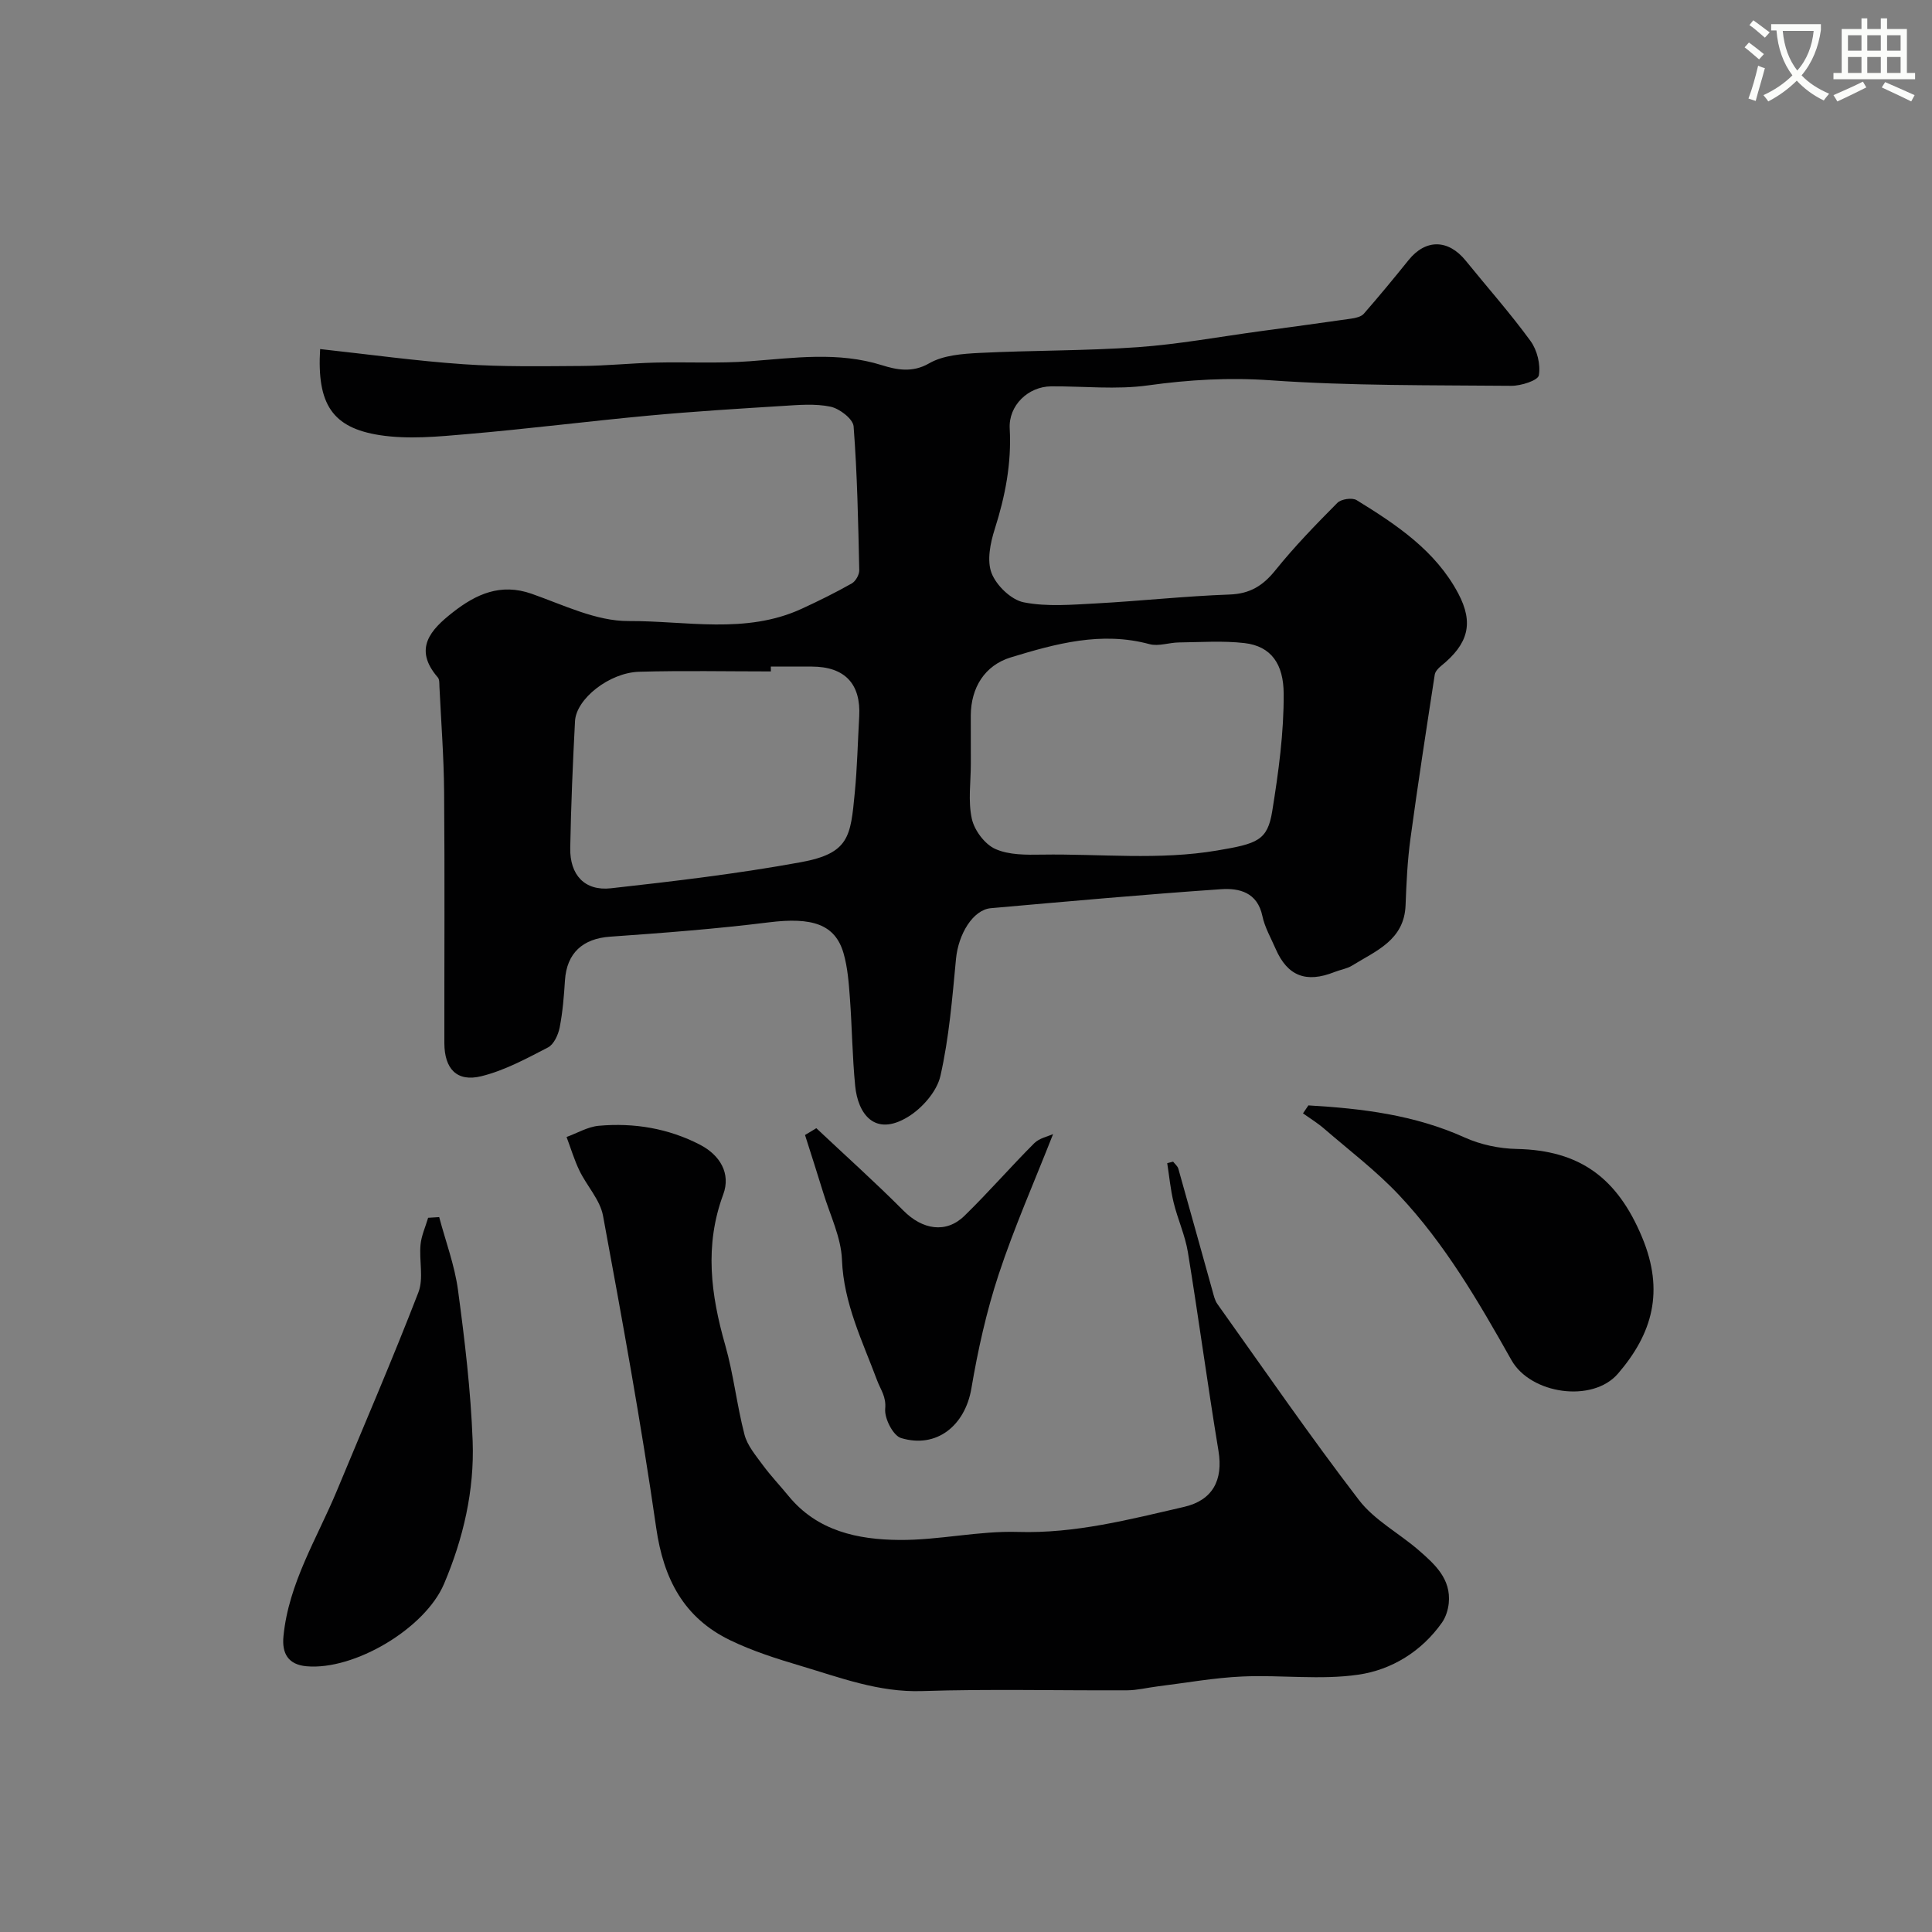<svg enable-background="new 0 0 400 400" viewBox="0 0 400 400" xmlns="http://www.w3.org/2000/svg"><rect x="0" y="0" width="400" height="400" fill="#808080" stroke="none"/><path d="m362.1 8.8c1.1.8 2.1 1.6 3.1 2.4l-1 1.1c-1.3-1.1-2.3-2-3-2.5zm1.9 4.8c.5.2.9.4 1.4.5-.6 2.3-1.3 4.5-1.9 6.8l-1.5-.5c.8-2.1 1.4-4.3 2-6.8zm-1-9.4c1.3.9 2.4 1.8 3.4 2.5l-1 1.1c-1.4-1.2-2.4-2.1-3.2-2.6zm3.7 2.2v-1.4h10.3v1.2c-.5 3.6-1.8 6.8-4 9.4 1.5 1.6 3.4 2.8 5.7 3.8-.3.4-.7.8-1.1 1.4-2.3-1.1-4.1-2.5-5.6-4.1-1.6 1.6-3.6 3.1-5.9 4.3-.3-.5-.7-.9-1-1.3 2.4-1.1 4.4-2.5 6-4.1-1.9-2.5-3-5.6-3.3-9.3h-1.1zm8.8 0h-6.4c.3 3.3 1.3 6 3 8.2 2-2.2 3.1-5.1 3.4-8.2z" fill="#fbfcfa"/><path d="m385.3 3.8h1.3v2.2h2.8v-2.2h1.3v2.2h4.1v9.1h1.7v1.3h-16.9v-1.3h1.7v-9.1h4.1v-2.2zm.4 13.1.7 1.2c-1.8.9-3.8 1.9-6 2.9-.2-.4-.5-.8-.8-1.3 2.3-1 4.3-1.9 6.1-2.8zm-3.1-6.4h2.8v-3.2h-2.8zm0 4.6h2.8v-3.3h-2.8zm4-4.6h2.8v-3.2h-2.8zm0 4.6h2.8v-3.3h-2.8zm3.7 1.9c2.1.9 4.1 1.8 6.1 2.7l-.7 1.3c-2.2-1.1-4.2-2-6.1-2.9zm3.2-9.7h-2.8v3.2h2.8zm-2.8 7.8h2.8v-3.3h-2.8z" fill="#fbfcfa"/><g fill="#010102"><path d="m66.28 72.27c10.18 1.11 19.92 2.47 29.7 3.14 8.09.56 16.25.41 24.37.36 5.11-.03 10.22-.57 15.33-.7 6.53-.16 13.09.21 19.58-.28 9.18-.68 18.24-2.04 27.4.84 2.85.89 6.2 1.63 9.7-.4 2.93-1.69 6.88-1.98 10.42-2.16 10.92-.55 21.88-.42 32.79-1.19 8.44-.6 16.82-2.15 25.23-3.29 6.32-.86 12.64-1.71 18.95-2.62.92-.13 2.07-.39 2.62-1.02 3.17-3.63 6.24-7.35 9.26-11.1 3.54-4.4 8.21-4.35 11.84.13 4.48 5.53 9.22 10.87 13.41 16.62 1.37 1.88 2.11 4.87 1.72 7.11-.18 1.06-3.71 2.19-5.71 2.17-16.6-.15-33.24.02-49.78-1.14-8.65-.61-16.93-.13-25.43 1.05-6.57.92-13.36.15-20.06.2-4.75.04-8.84 3.96-8.57 8.74.4 7.2-.93 14-3.1 20.82-.92 2.88-1.66 6.53-.65 9.12 1 2.57 4.05 5.51 6.64 6.03 4.84.96 10.01.49 15.02.23 9.21-.5 18.39-1.51 27.6-1.84 4.25-.15 6.93-1.83 9.51-5.04 3.95-4.91 8.37-9.46 12.82-13.94.78-.79 3.07-1.13 3.99-.56 8.23 5.07 16.32 10.44 21.02 19.29 3.3 6.21 2.07 10.51-3.57 15.06-.55.45-1.18 1.13-1.28 1.77-1.74 11.3-3.49 22.6-5.03 33.94-.62 4.56-.84 9.19-1.01 13.79-.27 7.27-6.15 9.46-11.07 12.51-1.08.67-2.45.86-3.66 1.34-5.87 2.34-9.74.82-12.18-4.82-.97-2.24-2.25-4.44-2.74-6.79-1.03-4.9-4.8-5.8-8.55-5.54-15.9 1.09-31.78 2.53-47.66 3.93-3.71.33-6.73 5.36-7.22 10.49-.77 8.12-1.43 16.32-3.23 24.25-.73 3.21-3.77 6.67-6.7 8.46-6.96 4.25-10.38-.7-10.94-6.37-.6-6.07-.65-12.19-1.1-18.27-.23-3.09-.46-6.26-1.31-9.22-1.74-6.04-6.53-7.52-15.46-6.41-10.92 1.36-21.91 2.2-32.88 2.97-5.64.39-8.98 3.38-9.34 9.05-.21 3.27-.47 6.56-1.1 9.77-.3 1.5-1.2 3.48-2.41 4.11-4.45 2.3-9 4.78-13.81 5.96-5.07 1.25-7.64-1.54-7.65-6.86-.02-17.33.09-34.66-.05-51.99-.06-7.27-.62-14.53-.97-21.8-.03-.65.03-1.5-.34-1.92-5.15-5.95-1.46-9.89 3.12-13.48 4.8-3.76 9.87-6.09 16.3-3.84 6.58 2.31 13.37 5.68 20.05 5.65 11.93-.06 24.28 2.8 35.87-2.54 3.52-1.62 7-3.34 10.36-5.24.81-.45 1.58-1.82 1.56-2.75-.22-9.93-.41-19.88-1.17-29.78-.12-1.53-2.91-3.68-4.78-4.07-3.19-.67-6.64-.36-9.96-.15-9.21.57-18.42 1.14-27.6 1.99-12.58 1.17-25.12 2.76-37.71 3.84-6 .52-12.18 1.12-18.06.21-9.81-1.52-13.03-6.42-12.34-17.82zm134.72 85.83c0 3.83-.6 7.78.21 11.43.53 2.39 2.67 5.25 4.84 6.23 2.84 1.28 6.42 1.23 9.68 1.18 12.1-.19 24.21 1.2 36.31-.86 8.25-1.4 10.38-2.04 11.36-8.12 1.3-8.07 2.43-16.28 2.37-24.41-.04-5.95-2.49-9.76-8.13-10.41-4.46-.51-9.02-.18-13.54-.13-2.05.02-4.25.86-6.12.35-9.95-2.69-19.37-.1-28.69 2.74-5.44 1.66-8.26 6.29-8.3 12.01-.01 3.33.01 6.66.01 9.99zm-41.41-20.1c0 .34 0 .67.01 1.01-9.08 0-18.17-.19-27.25.07-6.2.17-13.06 5.61-13.3 10.23-.46 8.74-.83 17.49-.99 26.25-.1 5.59 2.99 8.95 8.42 8.35 13.13-1.46 26.29-3.02 39.28-5.39 10.1-1.84 10.34-5.34 11.21-14.38.51-5.24.62-10.52.92-15.79.38-6.77-2.99-10.33-9.81-10.34-2.84-.01-5.67-.01-8.49-.01z"/><path d="m242.88 240.51c.37.48.92.91 1.08 1.45 2.38 8.43 4.71 16.87 7.07 25.3.26.93.47 1.95 1.01 2.71 9.69 13.59 19.16 27.35 29.31 40.59 3.2 4.18 8.32 6.87 12.4 10.42 3.31 2.88 6.7 5.91 6.2 10.94-.14 1.37-.61 2.88-1.39 4-4.23 6.01-10.45 9.8-17.31 10.8-7.86 1.15-16.02.02-24.03.38-5.87.26-11.71 1.33-17.56 2.05-2.11.26-4.2.8-6.31.81-14.16.07-28.32-.3-42.46.16-8.99.29-17.02-2.82-25.28-5.27-4.88-1.45-9.79-3.02-14.36-5.22-9.66-4.64-13.87-12.71-15.39-23.3-3.11-21.62-7.04-43.13-11.01-64.62-.61-3.3-3.35-6.17-4.88-9.34-1.08-2.23-1.79-4.64-2.67-6.97 2.22-.8 4.4-2.12 6.68-2.32 7.3-.65 14.4.53 20.96 3.93 4.12 2.14 6.41 5.94 4.8 10.28-3.92 10.57-2.57 20.77.41 31.2 1.73 6.06 2.4 12.43 3.99 18.54.59 2.27 2.33 4.3 3.77 6.27 1.65 2.24 3.59 4.28 5.36 6.44 5.96 7.27 14.35 9.02 22.92 9.09 8.19.07 16.41-1.91 24.57-1.66 11.87.36 23.06-2.58 34.37-5.18 5.91-1.36 8.15-5.51 7.14-11.62-2.26-13.68-4.1-27.44-6.33-41.12-.57-3.49-2.11-6.81-2.95-10.27-.65-2.67-.9-5.43-1.33-8.16.4-.1.81-.2 1.22-.31z"/><path d="m270.89 228.86c11.08.64 21.97 1.96 32.32 6.63 3.31 1.5 7.19 2.32 10.83 2.39 13.08.27 20.83 6.02 25.94 18.29 4.66 11.19 2.13 19.94-4.99 28.22-5.26 6.12-18.08 4.27-22.06-2.79-6.79-12.06-13.75-24.06-23.29-34.19-4.71-5-10.26-9.21-15.48-13.72-1.36-1.18-2.92-2.13-4.39-3.18.37-.55.75-1.1 1.12-1.65z"/><path d="m90.93 251.99c1.33 5.02 3.2 9.97 3.89 15.08 1.4 10.4 2.65 20.86 3.04 31.33.37 10.18-1.93 20.11-5.93 29.53-3.92 9.23-18.58 17.94-28.48 17.05-3.77-.34-5.12-2.63-4.76-6.23 1.08-11 6.95-20.24 11.06-30.12 5.67-13.66 11.54-27.25 16.87-41.05 1.13-2.92.13-6.6.45-9.9.18-1.88 1.03-3.7 1.57-5.55.76-.05 1.53-.09 2.29-.14z"/><path d="m169.01 233.58c6.03 5.68 12.21 11.21 18.05 17.08 3.91 3.93 8.8 4.79 12.62 1.06 4.98-4.85 9.54-10.12 14.45-15.03 1.06-1.06 2.84-1.4 3.9-1.89-3.89 9.91-8.06 19.33-11.27 29.07-2.53 7.67-4.3 15.65-5.65 23.62-1.3 7.62-7.16 12.48-14.56 10.24-1.64-.5-3.46-4.06-3.28-6.03.24-2.56-.93-3.91-1.68-5.92-3.02-8.1-6.92-15.91-7.27-24.95-.18-4.67-2.47-9.26-3.87-13.87-1.22-4-2.52-7.98-3.78-11.97.78-.47 1.56-.94 2.34-1.41z"/></g></svg>